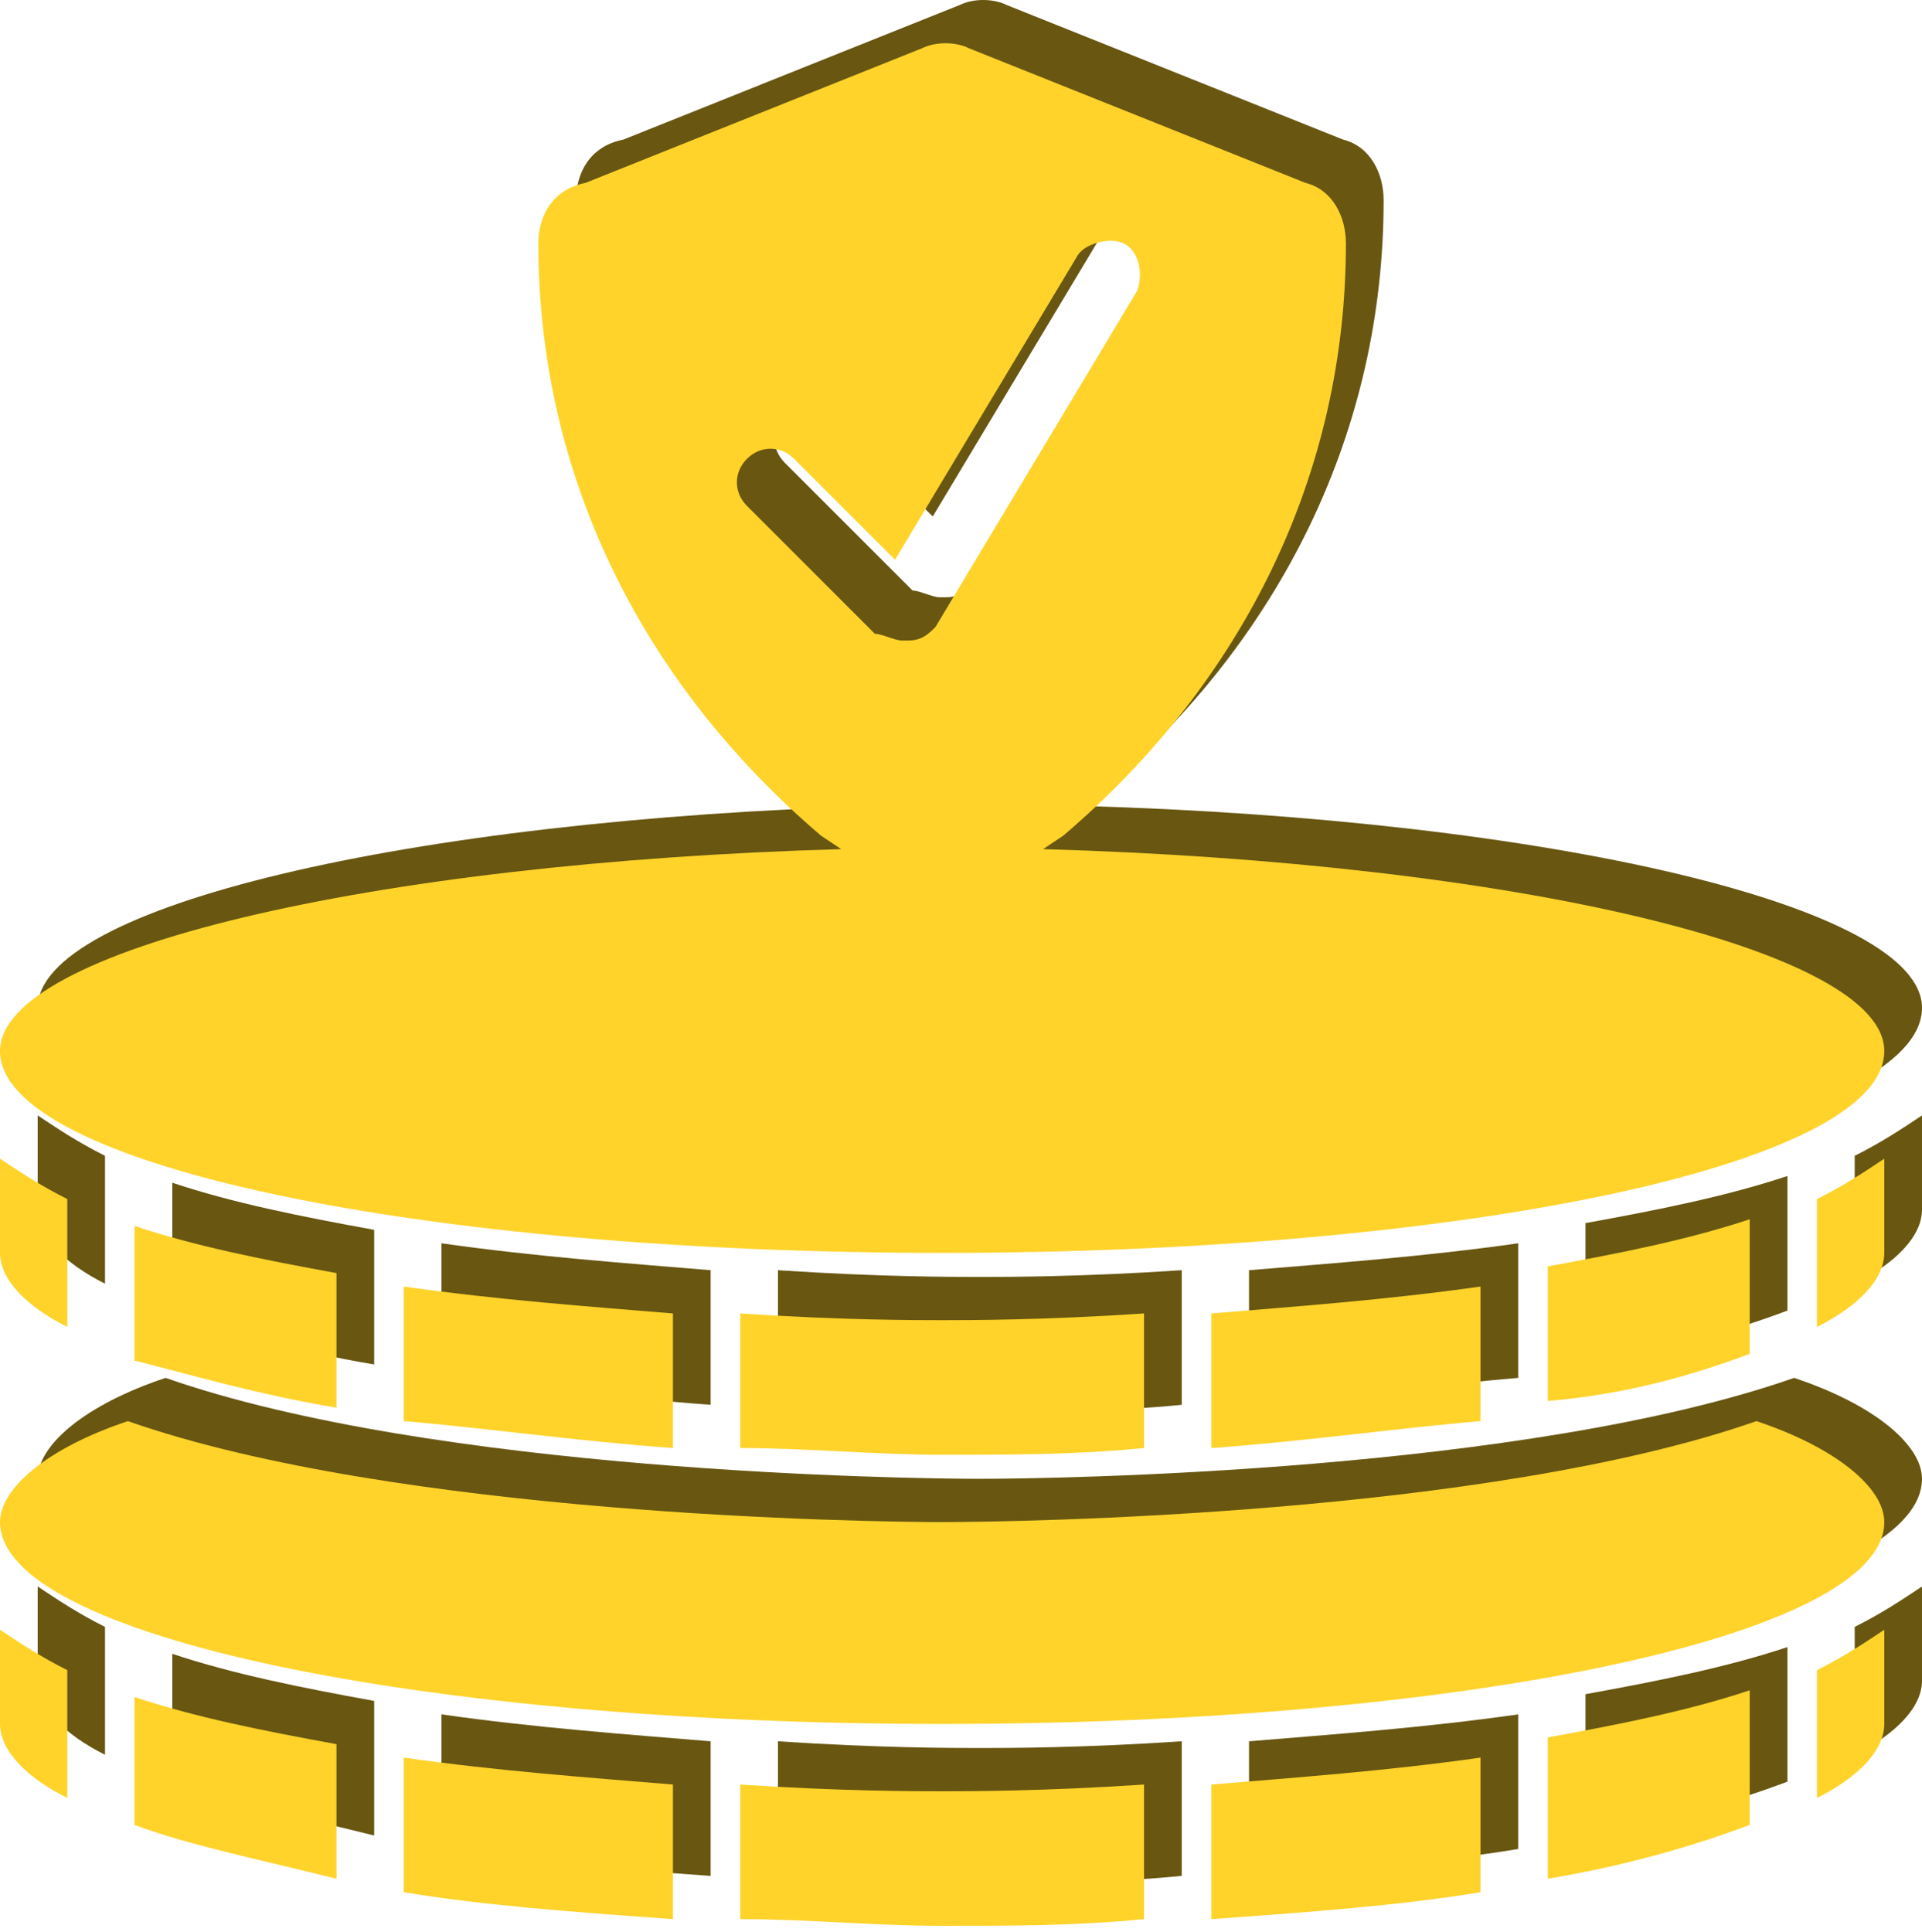 <svg width="197" height="198" viewBox="0 0 197 198" fill="none" xmlns="http://www.w3.org/2000/svg">
<path d="M100.432 123.986C153.544 123.986 196.999 115.019 196.999 103.293C196.999 92.946 159.062 83.979 110.778 82.6L112.847 81.22C131.471 65.355 141.818 43.973 141.818 20.521C141.818 17.762 140.438 15.002 137.679 14.313L103.191 0.517C101.811 -0.172 99.742 -0.172 98.362 0.517L63.874 14.313C60.425 15.002 59.046 17.762 59.046 20.521C59.046 43.973 69.392 65.355 88.016 81.22L90.085 82.6C41.801 83.979 3.864 92.946 3.864 103.293C3.864 115.019 47.32 123.986 100.432 123.986ZM80.428 47.422C79.049 46.042 79.049 43.973 80.428 42.593C81.808 41.214 83.877 41.214 85.257 42.593L95.603 52.94L114.227 21.9C114.917 20.521 117.676 19.831 119.055 20.521C120.435 21.21 121.125 23.28 120.435 25.349L99.742 59.837C99.052 60.527 98.362 61.217 96.983 61.217H96.293C95.603 61.217 94.224 60.527 93.534 60.527L80.428 47.422Z" fill="#685611"/>
<path d="M183.893 141.229C156.303 150.885 108.019 151.575 100.432 151.575C92.844 151.575 44.56 150.885 16.97 141.229C8.693 143.988 3.864 148.126 3.864 151.575C3.864 163.301 47.32 172.268 100.432 172.268C153.544 172.268 196.999 163.301 196.999 151.575C196.999 148.126 192.171 143.988 183.893 141.229Z" fill="#685611"/>
<path d="M155.611 141.228V127.433C145.954 128.813 136.298 129.502 128.021 130.192V143.988C137.677 143.298 147.334 141.918 155.611 141.228Z" fill="#685611"/>
<path d="M183.204 134.332V120.537C176.996 122.606 170.098 123.985 162.511 125.365V139.16C170.788 138.471 177.686 136.401 183.204 134.332Z" fill="#685611"/>
<path d="M72.839 143.988V130.192C64.561 129.502 54.905 128.813 45.248 127.433V141.228C53.525 141.918 63.182 143.298 72.839 143.988Z" fill="#685611"/>
<path d="M10.762 131.573V118.467C8.003 117.088 5.934 115.708 3.864 114.329V123.985C3.864 126.744 6.623 129.503 10.762 131.573Z" fill="#685611"/>
<path d="M190.102 131.573C194.24 129.503 196.999 126.744 196.999 123.985V114.329C194.93 115.708 192.861 117.088 190.102 118.467V131.573Z" fill="#685611"/>
<path d="M38.351 139.851V126.055C30.764 124.676 23.866 123.296 17.658 121.227V135.022C23.176 136.402 30.074 138.471 38.351 139.851Z" fill="#685611"/>
<path d="M79.739 130.193V143.988C86.637 143.988 93.535 144.678 100.432 144.678C107.33 144.678 114.228 144.678 121.125 143.988V130.193C110.779 130.883 103.191 130.883 100.432 130.883C97.673 130.883 90.086 130.883 79.739 130.193Z" fill="#685611"/>
<path d="M128.021 192.274C137.677 191.584 147.334 190.894 155.611 189.515V175.719C145.954 177.099 136.298 177.789 128.021 178.478V192.274Z" fill="#685611"/>
<path d="M162.511 188.134C170.788 186.755 177.686 184.685 183.204 182.616V168.821C176.996 170.89 170.098 172.27 162.511 173.649V188.134Z" fill="#685611"/>
<path d="M45.248 189.515C53.525 190.894 63.182 191.584 72.839 192.274V178.478C64.561 177.789 54.905 177.099 45.248 175.719V189.515Z" fill="#685611"/>
<path d="M3.864 172.27C3.864 175.029 6.623 177.788 10.762 179.857V166.752C8.003 165.372 5.934 163.993 3.864 162.613V172.27Z" fill="#685611"/>
<path d="M190.102 179.857C194.24 177.788 196.999 175.029 196.999 172.27V162.613C194.93 163.993 192.861 165.372 190.102 166.752V179.857Z" fill="#685611"/>
<path d="M17.658 182.617C23.176 184.687 30.074 186.066 38.351 188.135V174.34C30.764 172.961 23.866 171.581 17.658 169.512V182.617Z" fill="#685611"/>
<path d="M79.739 178.477V192.272C86.637 192.272 93.535 192.962 100.432 192.962C107.33 192.962 114.228 192.962 121.125 192.272V178.477C110.779 179.167 103.191 179.167 100.432 179.167C97.673 179.167 90.086 179.167 79.739 178.477Z" fill="#685611"/>
<path d="M96.567 128.418C149.679 128.418 193.135 119.451 193.135 107.725C193.135 97.379 155.198 88.412 106.914 87.032L108.983 85.653C127.607 69.788 137.953 48.405 137.953 24.953C137.953 22.194 136.574 19.435 133.815 18.745L99.326 4.95C97.947 4.26 95.878 4.26 94.498 4.95L60.01 18.745C56.561 19.435 55.181 22.194 55.181 24.953C55.181 48.405 65.528 69.788 84.152 85.653L86.221 87.032C37.937 88.412 0 97.379 0 107.725C0 119.451 43.455 128.418 96.567 128.418ZM76.564 51.854C75.185 50.475 75.185 48.405 76.564 47.026C77.944 45.646 80.013 45.646 81.392 47.026L91.739 57.372L110.363 26.333C111.052 24.953 113.812 24.263 115.191 24.953C116.571 25.643 117.26 27.712 116.571 29.782L95.878 64.27C95.188 64.96 94.498 65.649 93.118 65.649H92.429C91.739 65.649 90.359 64.96 89.67 64.96L76.564 51.854Z" fill="#FFD32A"/>
<path d="M180.029 145.661C152.439 155.318 104.155 156.008 96.567 156.008C88.98 156.008 40.696 155.318 13.106 145.661C4.828 148.42 0 152.559 0 156.008C0 167.734 43.455 176.701 96.567 176.701C149.679 176.701 193.135 167.734 193.135 156.008C193.135 152.559 188.306 148.42 180.029 145.661Z" fill="#FFD32A"/>
<path d="M151.747 145.662V131.866C142.09 133.246 132.433 133.936 124.156 134.625V148.421C133.813 147.731 143.47 146.351 151.747 145.662Z" fill="#FFD32A"/>
<path d="M179.339 138.765V124.969C173.132 127.039 166.234 128.418 158.646 129.798V143.593C166.924 142.903 173.821 140.834 179.339 138.765Z" fill="#FFD32A"/>
<path d="M68.975 148.421V134.625C60.697 133.936 51.041 133.246 41.384 131.866V145.662C49.661 146.351 59.318 147.731 68.975 148.421Z" fill="#FFD32A"/>
<path d="M6.898 136.005V122.9C4.139 121.52 2.069 120.141 0 118.761V128.418C0 131.177 2.759 133.936 6.898 136.005Z" fill="#FFD32A"/>
<path d="M186.237 136.005C190.376 133.936 193.135 131.177 193.135 128.418V118.761C191.066 120.141 188.996 121.52 186.237 122.9V136.005Z" fill="#FFD32A"/>
<path d="M34.487 144.282V130.487C26.899 129.107 20.002 127.728 13.794 125.658V139.454C19.312 140.833 26.21 142.902 34.487 144.282Z" fill="#FFD32A"/>
<path d="M75.875 134.625V148.421C82.773 148.421 89.67 149.111 96.568 149.111C103.466 149.111 110.363 149.111 117.261 148.421V134.625C106.915 135.315 99.327 135.315 96.568 135.315C93.809 135.315 86.222 135.315 75.875 134.625Z" fill="#FFD32A"/>
<path d="M124.156 196.705C133.813 196.015 143.47 195.325 151.747 193.946V180.15C142.09 181.53 132.433 182.22 124.156 182.909V196.705Z" fill="#FFD32A"/>
<path d="M158.646 192.565C166.924 191.186 173.821 189.117 179.339 187.047V173.252C173.132 175.321 166.234 176.701 158.646 178.08V192.565Z" fill="#FFD32A"/>
<path d="M41.384 193.946C49.661 195.325 59.318 196.015 68.975 196.705V182.909C60.697 182.22 51.041 181.53 41.384 180.15V193.946Z" fill="#FFD32A"/>
<path d="M0 176.701C0 179.46 2.759 182.219 6.898 184.288V171.183C4.139 169.803 2.069 168.423 0 167.044V176.701Z" fill="#FFD32A"/>
<path d="M186.237 184.288C190.376 182.219 193.135 179.46 193.135 176.701V167.044C191.066 168.423 188.996 169.803 186.237 171.183V184.288Z" fill="#FFD32A"/>
<path d="M13.794 187.048C19.312 189.117 26.21 190.497 34.487 192.566V178.771C26.899 177.391 20.002 176.012 13.794 173.942V187.048Z" fill="#FFD32A"/>
<path d="M75.875 182.91V196.705C82.773 196.705 89.67 197.395 96.568 197.395C103.466 197.395 110.363 197.395 117.261 196.705V182.91C106.915 183.599 99.327 183.599 96.568 183.599C93.809 183.599 86.222 183.599 75.875 182.91Z" fill="#FFD32A"/>
</svg>
